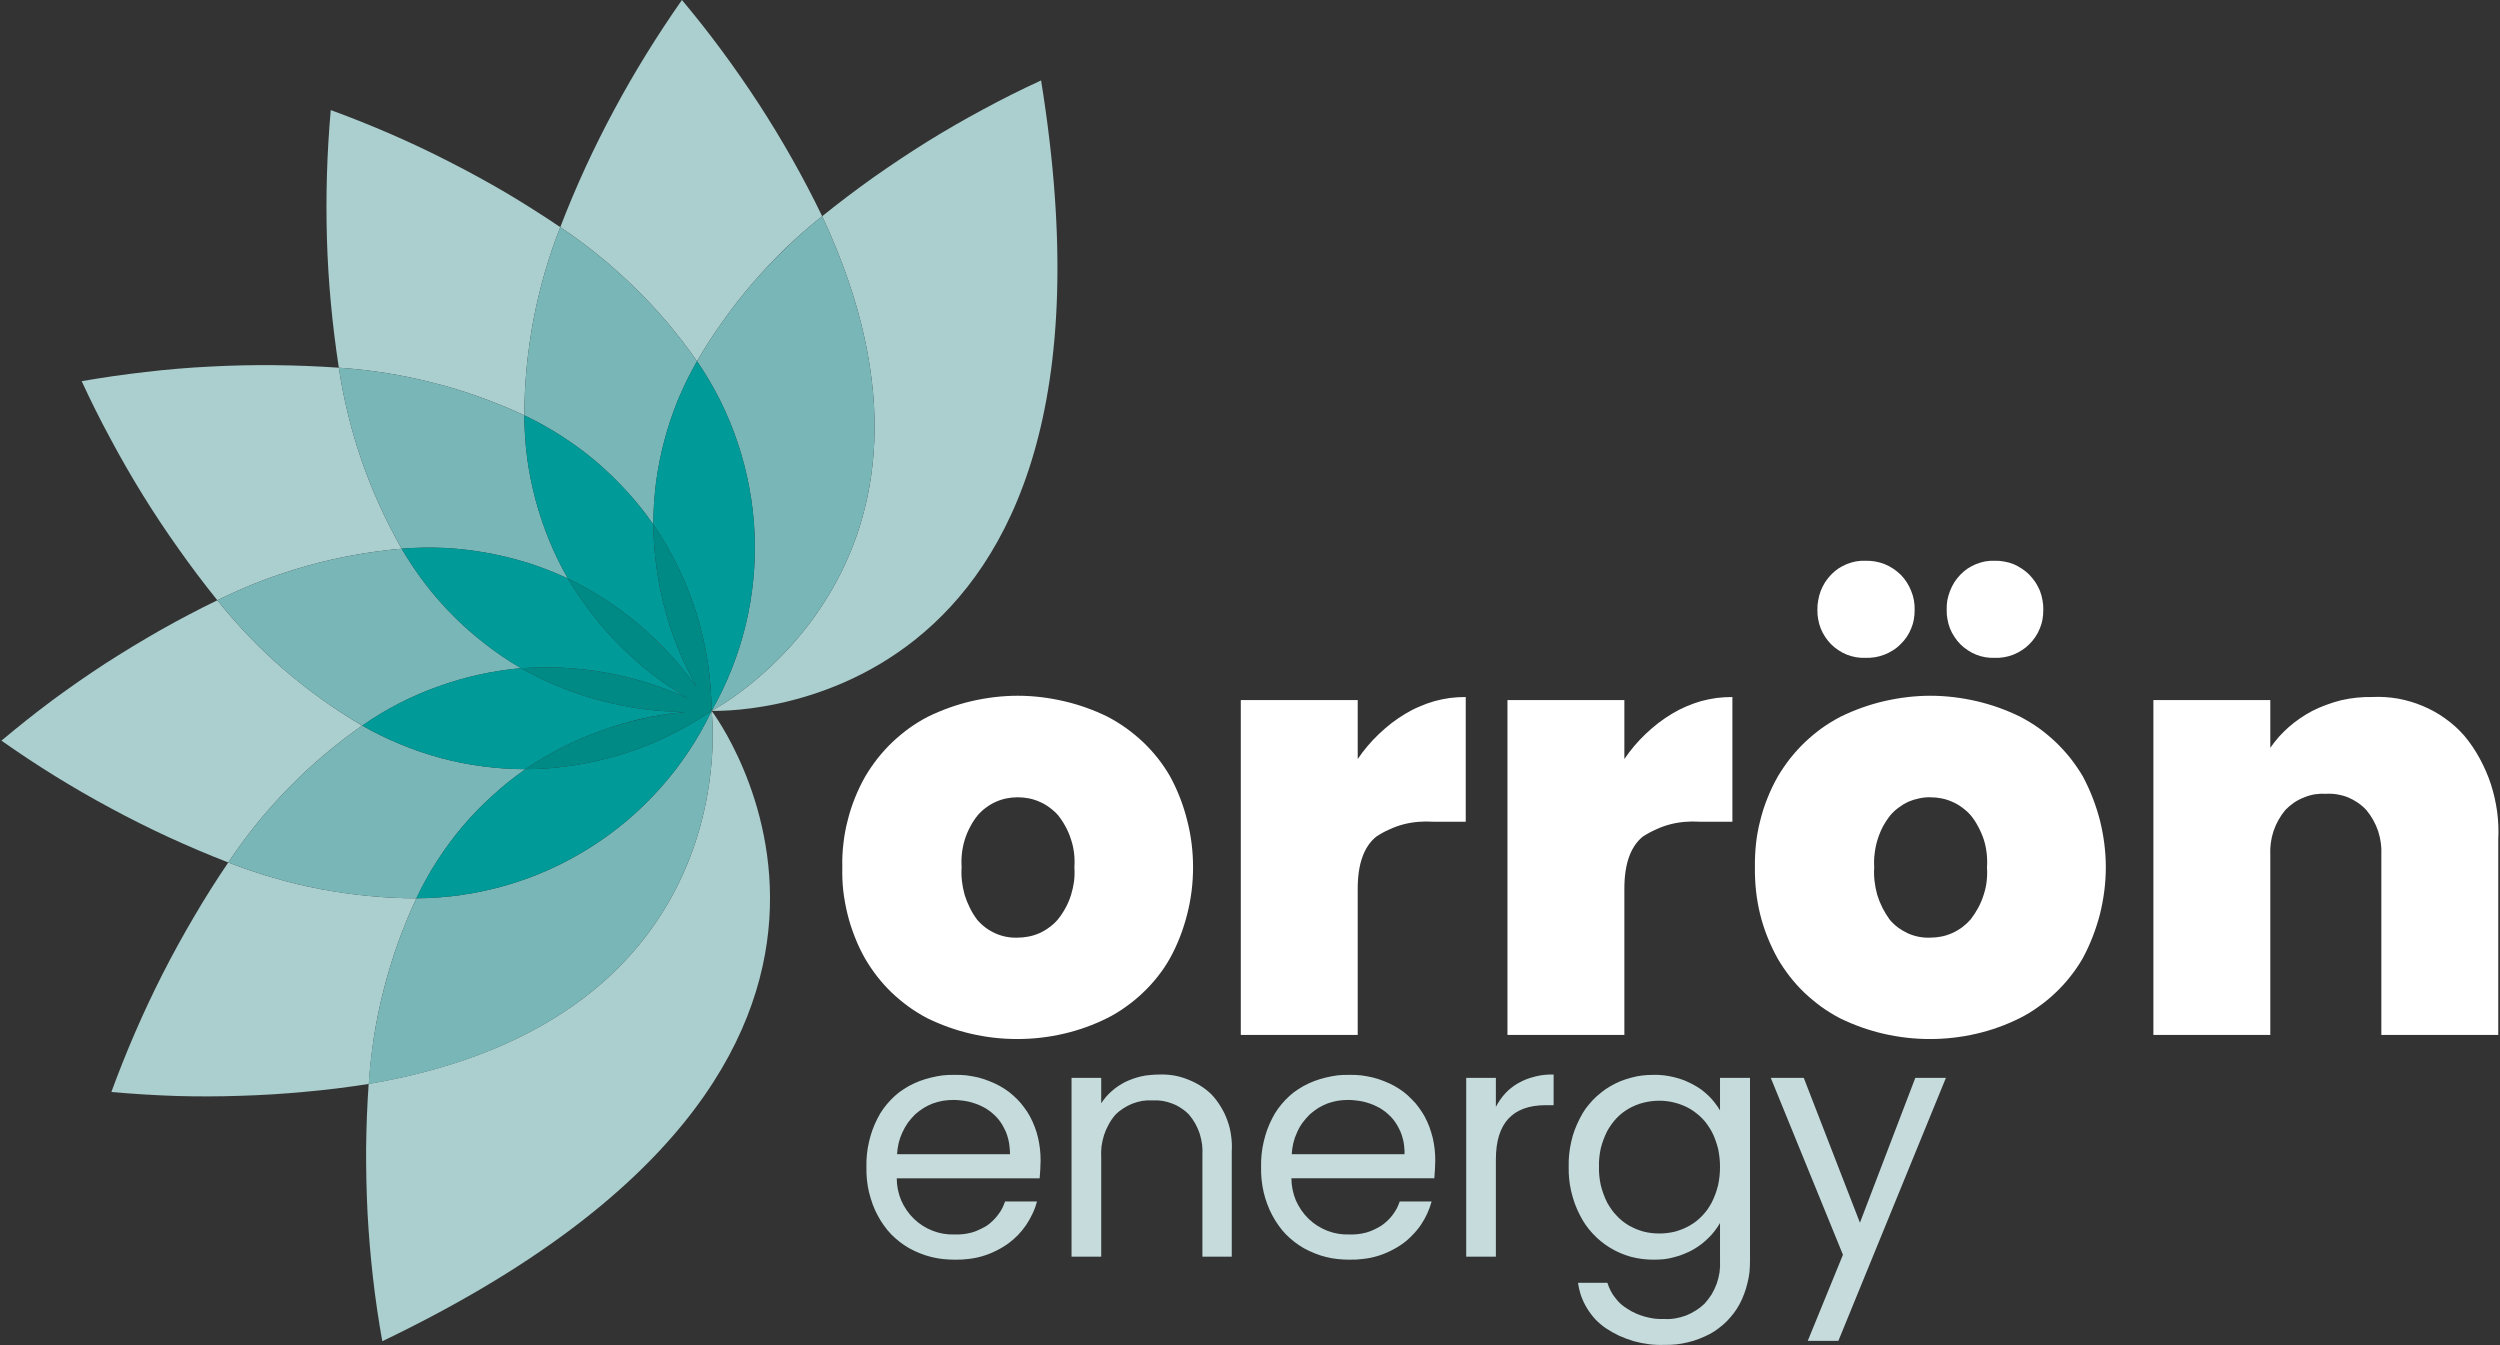 <svg version="1.2" xmlns="http://www.w3.org/2000/svg" viewBox="0 0 1576 848" width="1576" height="848">
	<rect x="0" y="0" width="1576" height="848" fill="#333333" stroke="none"/>
	<title>Orron-205x120-02-svg</title>
	<style>
		.s0 { fill: #abcece } 
		.s1 { fill: #79b6b7 } 
		.s2 { fill: #009a98 } 
		.s3 { fill: #008a86 } 
		.s4 { fill: #ffffff } 
		.s5 { fill: #c5dbdc } 
	</style>
	<path id="Layer" class="s0" d="m518.3 136.3q15.9-12.8 32.5-24.6 16.6-11.7 33.9-22.5 17.3-10.7 35.2-20.3 17.9-9.7 36.4-18.2c66.2 409.5-207.7 397.4-207.7 397.4 0 0 173.4-90.2 69.7-311.8zm-22.8 19.9q-11 10.6-20.9 22.1-9.9 11.5-18.7 23.9-8.9 12.3-16.5 25.5-8.7-12.5-18.5-24.1-9.8-11.6-20.7-22.2-10.8-10.6-22.6-20.2-11.8-9.6-24.4-18 7.3-19 15.8-37.5 8.5-18.5 18.2-36.5 9.6-17.9 20.3-35.2 10.7-17.3 22.4-34 13.1 15.6 25.2 32 12.1 16.4 23.2 33.4 11.1 17.1 21.1 34.8 10 17.7 18.9 36.1-11.9 9.4-22.8 19.9z"/>
	<path id="Layer" class="s1" d="m470 394.3c4.6-18.9 6.5-38.3 5.7-57.7-0.8-19.4-4.4-38.6-10.5-57-6.1-18.4-14.8-35.9-25.8-51.9q7.6-13.2 16.5-25.5 8.8-12.4 18.7-23.9 9.9-11.5 20.9-22 10.9-10.6 22.8-20c103.7 221.6-69.7 311.8-69.7 311.8 9.6-16.8 16.8-35 21.4-53.8z"/>
	<path id="Layer" class="s0" d="m343.4 171.9q-4.2 14.6-7.1 29.5-2.8 15-4.3 30.1-1.4 15.1-1.5 30.3-13.7-6.4-28-11.5-14.3-5.2-29.1-8.9-14.7-3.8-29.7-6.2-15-2.4-30.1-3.4-3.1-20.1-5-40.4-1.9-20.3-2.5-40.6-0.6-20.4 0-40.7 0.6-20.4 2.4-40.7 19.2 7 37.8 15.1 18.7 8.1 36.8 17.4 18.1 9.2 35.7 19.5 17.5 10.4 34.4 21.8-5.6 14.1-9.8 28.7z"/>
	<path id="Layer" class="s1" d="m395 309.6q-9.1-10-19.3-18.7-10.3-8.7-21.7-16-11.3-7.3-23.5-13.1 0.1-15.2 1.5-30.3 1.5-15.1 4.3-30.1 2.9-14.9 7.1-29.5 4.2-14.6 9.8-28.7 12.6 8.4 24.4 18 11.8 9.6 22.6 20.2 10.9 10.6 20.7 22.2 9.8 11.6 18.5 24.1-6.7 11.7-11.9 24.1-5.1 12.5-8.6 25.5-3.5 13.1-5.3 26.4-1.7 13.4-1.8 26.9c-5.1-7.4-10.7-14.4-16.8-21z"/>
	<path id="Layer" class="s2" d="m465.2 279.6c6.1 18.4 9.7 37.6 10.5 57 0.8 19.4-1.1 38.8-5.7 57.7-4.6 18.8-11.8 37-21.4 53.8-0.1-10.4-0.9-20.8-2.5-31.1-1.6-10.3-4-20.5-7.1-30.4-3.1-9.9-7-19.6-11.5-29-4.6-9.4-9.8-18.4-15.7-27q0.1-13.5 1.8-26.9 1.8-13.3 5.3-26.4 3.5-13 8.6-25.5 5.2-12.4 11.9-24.1c11 16 19.7 33.4 25.8 51.9z"/>
	<path id="Layer" class="s0" d="m223.2 349.9q-15 2.7-29.6 6.8-14.6 4.1-28.8 9.5-14.2 5.5-27.8 12.2-12.8-15.9-24.5-32.5-11.8-16.6-22.5-33.9-10.7-17.3-20.3-35.3-9.7-17.9-18.2-36.4 20-3.5 40.3-5.8 20.2-2.4 40.5-3.4 20.3-1.1 40.6-0.9 20.4 0.2 40.7 1.6 2.2 15 5.9 29.8 3.6 14.7 8.6 29.1 5 14.3 11.3 28.2 6.3 13.8 13.8 27-15.1 1.3-30 4z"/>
	<path id="Layer" class="s1" d="m239.4 318.9q-6.3-13.9-11.3-28.2-5-14.4-8.6-29.1-3.7-14.8-5.9-29.8 15.1 1 30.1 3.4 15 2.4 29.8 6.2 14.7 3.7 29 8.9 14.3 5.1 28 11.5 0.1 13.5 1.8 26.9 1.8 13.3 5.3 26.4 3.5 13 8.6 25.5 5.1 12.4 11.8 24.1-12.2-5.7-25-9.8-12.9-4-26.1-6.4-13.3-2.4-26.8-3.1-13.4-0.6-26.9 0.5-7.5-13.2-13.8-27z"/>
	<path id="Layer" class="s2" d="m422.5 412.7q-9.1-9.9-19.4-18.7-10.3-8.7-21.6-16-11.3-7.4-23.5-13.3-6.7-11.7-11.8-24.1-5.1-12.5-8.6-25.5-3.5-13.1-5.3-26.4-1.7-13.4-1.8-26.9 12.2 5.8 23.5 13.1 11.4 7.3 21.7 16 10.2 8.7 19.3 18.6 9.1 10 16.8 21.1 0.2 13.5 2 26.8 1.8 13.4 5.3 26.5 3.5 13 8.6 25.5 5.1 12.5 11.7 24.2-7.8-11-16.9-20.9z"/>
	<path id="Layer" class="s0" d="m157 401.2q10.5 11 22 20.9 11.5 9.9 23.9 18.8 12.3 8.8 25.4 16.5-12.4 8.7-24 18.5-11.6 9.8-22.2 20.7-10.6 10.8-20.2 22.6-9.6 11.8-18 24.5-19-7.4-37.5-15.9-18.4-8.5-36.4-18.2-17.9-9.6-35.2-20.3-17.3-10.7-33.9-22.4 15.6-13.1 31.9-25.3 16.4-12.1 33.4-23.2 17.1-11 34.8-21.1 17.7-10 36-18.9 9.5 11.9 20 22.8z"/>
	<path id="Layer" class="s1" d="m301.9 425.3q-13.1 2.9-25.8 7.5-12.7 4.5-24.7 10.7-12 6.2-23 13.9-13.2-7.7-25.5-16.5-12.4-8.8-23.9-18.8-11.5-9.9-22-20.9-10.5-10.9-20-22.8 13.6-6.7 27.8-12.2 14.2-5.4 28.8-9.5 14.6-4.1 29.6-6.8 14.9-2.7 30-4 6.8 11.6 15 22.3 8.2 10.7 17.8 20.3 9.5 9.5 20.2 17.7 10.6 8.3 22.3 15-13.4 1.2-26.6 4.1z"/>
	<path id="Layer" class="s2" d="m373.2 387q8.2 10.7 17.8 20.2 9.5 9.6 20.2 17.9 10.7 8.2 22.3 15.1-12.3-5.6-25.2-9.7-12.8-4-26.1-6.4-13.3-2.4-26.8-3.1-13.4-0.7-26.9 0.3-11.7-6.8-22.3-15.1-10.7-8.2-20.2-17.7-9.6-9.6-17.8-20.3-8.2-10.7-15-22.3 13.5-1.1 26.9-0.5 13.5 0.7 26.8 3.1 13.2 2.4 26.1 6.4 12.8 4.1 25 9.8 6.9 11.6 15.2 22.3z"/>
	<path id="Layer" class="s0" d="m172.6 553.4q14.6 4.3 29.5 7.1 14.9 2.8 30.1 4.3 15.1 1.5 30.3 1.5-6.5 13.8-11.6 28.1-5.1 14.3-8.9 29-3.8 14.8-6.2 29.8-2.3 15-3.3 30.1-20.2 3.2-40.4 5-20.3 1.9-40.6 2.5-20.3 0.7-40.7 0.1-20.3-0.7-40.6-2.5 7-19.1 15.1-37.8 8.1-18.7 17.3-36.8 9.3-18.2 19.6-35.7 10.3-17.6 21.7-34.4 14.1 5.5 28.7 9.7z"/>
	<path id="Layer" class="s1" d="m310.2 501.8q-10 9-18.7 19.3-8.7 10.3-16 21.7-7.3 11.3-13 23.5-15.2 0-30.3-1.5-15.2-1.4-30.1-4.3-14.9-2.8-29.5-7.1-14.6-4.2-28.7-9.7 8.4-12.7 18-24.5 9.6-11.8 20.2-22.6 10.6-10.9 22.2-20.7 11.6-9.8 24-18.5 11.7 6.7 24.2 11.8 12.4 5.2 25.5 8.7 13 3.5 26.3 5.2 13.4 1.8 26.9 1.8c-7.4 5.2-14.4 10.8-21 16.9z"/>
	<path id="Layer" class="s2" d="m404.9 453q-13.2 3-25.8 7.6-12.7 4.5-24.8 10.6-12 6.2-23.1 13.7-13.5 0-26.9-1.8-13.3-1.7-26.3-5.2-13.1-3.5-25.5-8.7-12.5-5.1-24.2-11.8 11.1-7.7 23.1-13.9 12-6.2 24.7-10.7 12.7-4.6 25.8-7.5 13.2-2.9 26.6-4.1 11.8 6.7 24.2 11.8 12.5 5.1 25.6 8.6 13 3.4 26.3 5.3 13.4 1.8 26.9 1.9-13.4 1.3-26.6 4.2z"/>
	<path id="Layer" class="s0" d="m241 845.5q-3.6-20-5.9-40.2-2.3-20.3-3.4-40.6-1-20.3-0.9-40.7 0.2-20.3 1.6-40.7c241.1-41.2 216.2-235.2 216.2-235.2 0 0 166.2 218.2-207.6 397.4z"/>
	<path id="Layer" class="s1" d="m232.4 683.4q1-15.2 3.4-30.2 2.4-15 6.2-29.8 3.8-14.7 8.9-29 5.1-14.3 11.6-28.1c19.4-0.1 38.6-2.9 57.3-8.4 18.6-5.4 36.3-13.5 52.7-23.9 16.4-10.4 31.2-23 44.1-37.6 12.9-14.5 23.7-30.8 32-48.3 0 0 24.9 194-216.2 235.3z"/>
	<path id="Layer" class="s2" d="m362.3 482.4c10.2-1.6 20.4-4 30.3-7.1 10-3.1 19.7-7 29-11.5 9.4-4.6 18.4-9.8 27-15.7-8.3 17.5-19.1 33.8-32 48.3-12.9 14.6-27.7 27.2-44.1 37.6-16.4 10.4-34.1 18.5-52.7 23.9-18.7 5.5-38 8.3-57.4 8.4q5.8-12.2 13.1-23.5 7.3-11.4 16-21.7 8.7-10.3 18.7-19.3 9.9-9.1 21-16.9c10.4 0 20.8-0.9 31.1-2.5z"/>
	<path id="Layer" class="s3" d="m427.5 357.6c4.5 9.4 8.4 19.1 11.5 29 3.1 9.9 5.5 20.1 7.1 30.4 1.6 10.3 2.4 20.7 2.5 31.1-8.6 5.9-17.6 11.1-27 15.7-9.3 4.5-19 8.4-29 11.5-9.9 3.1-20.1 5.5-30.3 7.1-10.3 1.6-20.7 2.5-31.1 2.5q11.1-7.5 23.1-13.7 12.1-6.1 24.8-10.6 12.6-4.6 25.8-7.5 13.2-3 26.6-4.2-13.5-0.2-26.9-2-13.3-1.9-26.3-5.3-13.1-3.5-25.6-8.6-12.4-5.1-24.2-11.8 13.5-0.9 26.9-0.2 13.5 0.7 26.8 3.1 13.3 2.4 26.1 6.4 12.9 4.1 25.2 9.7-11.6-6.9-22.3-15.1-10.7-8.3-20.2-17.9-9.6-9.5-17.8-20.2-8.3-10.6-15.2-22.3 12.2 5.9 23.5 13.3 11.3 7.3 21.6 16 10.3 8.8 19.4 18.7 9.1 9.9 16.9 20.9-6.6-11.7-11.7-24.2-5.1-12.5-8.6-25.5-3.5-13.1-5.3-26.5-1.8-13.3-2-26.8c5.9 8.6 11.1 17.6 15.7 27z"/>
	<path id="Layer" fill-rule="evenodd" class="s4" d="m584.6 641.9q-6.1-3.2-11.7-7.2-5.6-4.1-10.6-8.8-5-4.8-9.3-10.3-4.2-5.4-7.7-11.4-3.7-6.5-6.4-13.5-2.8-7-4.6-14.3-1.8-7.3-2.7-14.8-0.8-7.4-0.6-15-0.2-7.4 0.7-14.9 0.8-7.4 2.7-14.6 1.8-7.3 4.6-14.2 2.8-7 6.5-13.5 3.5-5.9 7.8-11.4 4.3-5.4 9.3-10.2 5-4.7 10.6-8.8 5.6-4 11.8-7.2c8.8-4.3 18-7.6 27.5-9.8 9.5-2.2 19.3-3.4 29.1-3.4 9.8 0 19.5 1.2 29 3.4 9.6 2.2 18.8 5.5 27.6 9.8q6.1 3.2 11.7 7.2 5.7 4.1 10.7 8.8 5 4.8 9.3 10.2 4.3 5.5 7.7 11.4c4.8 8.8 8.4 18.1 10.8 27.8 2.5 9.6 3.7 19.6 3.7 29.5 0 10-1.2 19.9-3.7 29.6-2.4 9.6-6 19-10.8 27.7q-3.4 6.1-7.7 11.5-4.3 5.5-9.4 10.3-5 4.8-10.7 8.8-5.6 4.1-11.8 7.2c-8.8 4.4-18.1 7.7-27.6 9.9-9.6 2.2-19.3 3.3-29.1 3.3-9.8 0-19.6-1.1-29.1-3.3-9.5-2.2-18.8-5.5-27.6-9.8zm82.3-62.3q2.8-3.5 4.9-7.4 2.1-3.9 3.4-8.1 1.3-4.2 1.9-8.6 0.5-4.4 0.2-8.9 0.3-4.4-0.2-8.7-0.5-4.4-1.9-8.6-1.3-4.2-3.4-8.1-2.1-3.9-4.8-7.3-2.4-2.7-5.3-4.8-2.9-2.2-6.2-3.6-3.3-1.5-6.8-2.2-3.5-0.7-7.1-0.7-3.6 0-7.1 0.7-3.5 0.7-6.8 2.2-3.2 1.4-6.1 3.6-2.9 2.1-5.2 4.8-2.8 3.4-4.8 7.3-2.1 3.9-3.4 8.1-1.3 4.2-1.8 8.6-0.5 4.4-0.2 8.7-0.3 4.5 0.2 8.8 0.5 4.4 1.7 8.7 1.3 4.2 3.3 8.2 1.9 3.9 4.6 7.5 2.3 2.7 5.2 4.9 2.8 2.1 6.1 3.6 3.3 1.5 6.8 2.2 3.5 0.7 7.1 0.6 3.7 0 7.2-0.7 3.6-0.7 7-2.2 3.3-1.5 6.2-3.7 3-2.2 5.3-4.9zm219.1-129.7q4.3-2.6 8.9-4.5 4.5-2 9.4-3.4 4.8-1.3 9.7-2 5-0.6 10-0.6v78.6h-20.7q-4.7-0.3-9.4 0.1-4.7 0.4-9.3 1.6-4.5 1.2-8.8 3.2-4.3 1.9-8.2 4.5-11.7 9.5-11.7 32.8v92.2h-73.7v-211.1h73.7v37.2q2.9-4.3 6.3-8.3 3.4-4 7.2-7.6 3.8-3.6 7.9-6.8 4.2-3.2 8.7-5.9zm168.1 0q4.3-2.6 8.8-4.5 4.6-2 9.4-3.4 4.9-1.3 9.8-2 5-0.6 10-0.6v78.6h-20.7q-4.7-0.3-9.4 0.1-4.7 0.4-9.3 1.6-4.5 1.2-8.8 3.2-4.3 1.9-8.3 4.5-11.6 9.5-11.6 32.8v92.2h-73.7v-211.1h73.7v37.2q2.9-4.3 6.3-8.3 3.4-4 7.2-7.6 3.8-3.6 7.9-6.8 4.2-3.2 8.7-5.9zm105.8 192q-6.1-3.2-11.7-7.2-5.6-4.1-10.6-8.8-5-4.8-9.3-10.3-4.2-5.4-7.7-11.4-3.6-6.5-6.4-13.5-2.8-7-4.6-14.3-1.8-7.3-2.6-14.8-0.8-7.4-0.7-15-0.1-7.4 0.7-14.9 0.8-7.4 2.7-14.6 1.8-7.3 4.6-14.2 2.8-7 6.5-13.5 3.5-5.9 7.8-11.4 4.3-5.4 9.3-10.2 5-4.7 10.6-8.8 5.7-4 11.8-7.2c8.8-4.3 18-7.6 27.5-9.8 9.6-2.2 19.3-3.4 29.1-3.4 9.8 0 19.5 1.2 29.1 3.4 9.5 2.2 18.7 5.5 27.5 9.8q6.1 3.2 11.8 7.2 5.6 4.1 10.6 8.8 5 4.8 9.3 10.2 4.3 5.5 7.8 11.4c4.7 8.8 8.3 18.1 10.8 27.8 2.4 9.6 3.7 19.6 3.7 29.5 0 10-1.3 19.9-3.7 29.6-2.5 9.6-6.1 19-10.8 27.7q-3.5 6.1-7.8 11.5-4.3 5.5-9.4 10.3-5 4.8-10.7 8.8-5.6 4.1-11.8 7.2c-8.8 4.4-18 7.7-27.6 9.9-9.5 2.2-19.3 3.3-29.1 3.3-9.8 0-19.5-1.1-29.1-3.3-9.5-2.2-18.8-5.5-27.6-9.8zm82.4-62.3q2.7-3.5 4.8-7.4 2.1-3.9 3.4-8.1 1.4-4.2 1.9-8.6 0.5-4.4 0.2-8.9 0.3-4.4-0.2-8.7-0.5-4.4-1.8-8.6-1.4-4.2-3.5-8.1-2-3.9-4.8-7.3-2.4-2.7-5.3-4.8-2.9-2.2-6.2-3.6-3.3-1.5-6.8-2.2-3.5-0.7-7.1-0.7-3.6-0.1-7.1 0.7-3.5 0.7-6.8 2.1-3.2 1.5-6.1 3.7-2.9 2.1-5.2 4.8-2.7 3.4-4.8 7.3-2 3.9-3.3 8.1-1.3 4.2-1.8 8.6-0.6 4.4-0.3 8.7-0.3 4.5 0.2 8.8 0.5 4.4 1.7 8.7 1.3 4.2 3.3 8.2 2 3.9 4.6 7.5 2.3 2.7 5.2 4.9 2.9 2.1 6.1 3.6 3.3 1.5 6.8 2.2 3.5 0.7 7.1 0.6 3.7 0 7.3-0.7 3.5-0.7 6.9-2.2 3.3-1.5 6.3-3.7 2.9-2.2 5.3-4.9zm311.1-115.9c3.8 4.5 7.1 9.4 9.9 14.6 2.8 5.2 5.2 10.6 7 16.2 1.8 5.6 3.1 11.4 3.9 17.2 0.8 5.9 1 11.8 0.7 17.6v123.1h-73.7v-113.3q0.2-3.8-0.3-7.6-0.5-3.8-1.7-7.5-1.2-3.6-3.1-7-1.9-3.4-4.3-6.3-2.4-2.6-5.3-4.6-2.9-2-6.2-3.4-3.2-1.3-6.7-1.9-3.5-0.6-7-0.4-3.6-0.2-7.2 0.3-3.6 0.6-6.9 2-3.4 1.3-6.4 3.3-3 2.1-5.5 4.7-2.4 2.9-4.3 6.3-1.9 3.4-3.1 7-1.2 3.7-1.7 7.5-0.5 3.8-0.3 7.6v113.3h-73.7v-211.1h73.7v30.1q2.6-3.7 5.5-7 3-3.3 6.3-6.2 3.3-2.9 7-5.4 3.6-2.5 7.6-4.6 4.3-2.2 9-3.9 4.6-1.7 9.4-2.9 4.8-1.1 9.7-1.6 4.9-0.5 9.8-0.4c5.4-0.3 10.9 0.1 16.2 1 5.3 1 10.5 2.5 15.5 4.6 5 2.1 9.8 4.7 14.2 7.9 4.4 3.1 8.4 6.7 12 10.8zm-399.1-57.6q-2.1-2.1-3.7-4.6-1.7-2.5-2.8-5.3-1.1-2.8-1.6-5.7-0.6-3-0.5-6-0.1-3.1 0.5-6.1 0.5-3 1.6-5.9 1.1-2.8 2.7-5.4 1.7-2.6 3.8-4.8 2.1-2.2 4.6-3.9 2.5-1.6 5.3-2.8 2.8-1.1 5.8-1.7 2.9-0.5 6-0.4c4.1-0.1 8.2 0.6 12 2.1 3.8 1.5 7.2 3.8 10.2 6.7 2.9 2.9 5.1 6.4 6.6 10.2 1.6 3.8 2.3 7.9 2.2 12q0 3-0.5 6-0.5 2.9-1.7 5.7-1.1 2.8-2.8 5.3-1.7 2.5-3.9 4.6-2.1 2.2-4.7 3.8-2.6 1.7-5.5 2.8-2.8 1.1-5.8 1.6-3.1 0.5-6.1 0.4-3 0.1-6-0.4-2.9-0.5-5.7-1.6-2.8-1.1-5.3-2.8-2.5-1.6-4.7-3.8zm81.5 0q-2.1-2.1-3.7-4.6-1.7-2.5-2.8-5.3-1.1-2.8-1.6-5.7-0.6-3-0.5-6-0.1-3.1 0.4-6.1 0.6-3 1.7-5.9 1.1-2.8 2.7-5.4 1.7-2.6 3.8-4.8 2.1-2.2 4.6-3.9 2.5-1.6 5.3-2.8 2.8-1.1 5.8-1.7 2.9-0.5 6-0.4 3-0.1 6 0.5 3 0.5 5.8 1.6 2.8 1.2 5.3 2.9 2.5 1.6 4.7 3.8 2.1 2.2 3.8 4.7 1.7 2.6 2.9 5.5 1.1 2.9 1.6 5.9 0.6 3 0.5 6.1 0 3-0.5 6-0.5 2.9-1.7 5.7-1.1 2.8-2.8 5.3-1.7 2.5-3.8 4.6-2.2 2.2-4.7 3.8-2.6 1.7-5.4 2.8-2.8 1.1-5.8 1.6-2.9 0.5-5.9 0.4-3 0.1-6-0.4-3-0.5-5.7-1.6-2.8-1.1-5.3-2.8-2.5-1.6-4.7-3.8z"/>
	<path id="Layer" fill-rule="evenodd" class="s5" d="m655.4 742.8h-90.1c0 4.8 1 9.5 2.8 13.9 1.9 4.3 4.6 8.3 8 11.6 3.4 3.3 7.5 5.9 11.9 7.6 4.4 1.7 9.2 2.5 13.9 2.3q2.7 0.1 5.3-0.2 2.7-0.3 5.3-1 2.6-0.7 5-1.9 2.4-1.1 4.7-2.5 2-1.4 3.7-3.1 1.7-1.6 3.2-3.6 1.5-1.9 2.6-4 1.1-2.2 1.9-4.5h20.1q-1 4-2.8 7.7-1.7 3.7-4 7.1-2.3 3.4-5.1 6.3-2.9 3-6.2 5.4-3.6 2.6-7.7 4.6-4 2-8.3 3.3-4.3 1.3-8.7 1.8-4.5 0.6-9 0.5-3.7 0-7.5-0.4-3.7-0.4-7.3-1.3-3.6-0.9-7.1-2.3-3.5-1.4-6.8-3.2-3.1-1.8-6-4-2.8-2.2-5.4-4.8-2.5-2.6-4.6-5.6-2.1-2.9-3.8-6.1-1.9-3.5-3.3-7.3-1.3-3.7-2.3-7.6-0.9-3.9-1.3-7.9-0.4-4-0.3-8-0.1-3.9 0.3-7.9 0.4-4 1.3-7.8 0.9-3.9 2.2-7.6 1.4-3.8 3.2-7.3 1.6-3.2 3.7-6.1 2.1-2.9 4.6-5.5 2.5-2.6 5.3-4.8 2.9-2.1 6-3.9 3.3-1.8 6.9-3.2 3.5-1.3 7.2-2.2 3.7-0.9 7.4-1.4 3.8-0.4 7.6-0.3 3.7-0.1 7.4 0.3 3.7 0.5 7.3 1.3 3.5 0.9 7 2.3 3.4 1.3 6.7 3.1 3 1.7 5.7 3.7 2.7 2.1 5.2 4.6 2.4 2.4 4.4 5.2 2.1 2.7 3.7 5.7 1.7 3.2 3 6.6 1.3 3.4 2.1 6.9 0.8 3.5 1.2 7 0.4 3.6 0.4 7.2 0 1.4-0.1 2.9 0 1.4-0.1 2.8-0.1 1.4-0.2 2.8-0.1 1.4-0.2 2.8zm-23.5-33.6q-1.1-1.9-2.5-3.6-1.4-1.7-3.1-3.2-1.6-1.5-3.4-2.7-1.8-1.3-3.8-2.2-2.1-1.1-4.3-1.8-2.2-0.8-4.5-1.3-2.3-0.5-4.6-0.7-2.3-0.3-4.6-0.3-3.3 0-6.6 0.5-3.3 0.6-6.4 1.7-3.1 1.2-5.9 2.9-2.8 1.8-5.3 4-2.5 2.5-4.6 5.3-2 2.9-3.5 6.2-1.5 3.2-2.3 6.6-0.8 3.5-1 7h71.2q0-2.4-0.3-4.8-0.2-2.4-0.8-4.7-0.6-2.4-1.5-4.6-1-2.2-2.2-4.3zm131.8-19.3q3.4 3.6 5.9 7.8 2.6 4.2 4.2 8.8 1.7 4.6 2.3 9.5 0.7 4.9 0.4 9.8v66.4h-18.5v-63.8q0.2-3.4-0.2-6.9-0.5-3.5-1.5-6.8-1.1-3.3-2.8-6.4-1.7-3-4-5.7-2.2-2.3-4.9-4-2.6-1.8-5.6-2.9-3-1.2-6.1-1.7-3.2-0.5-6.4-0.3-3.3-0.2-6.5 0.3-3.2 0.6-6.3 1.8-3 1.2-5.7 3-2.8 1.8-5 4.1-2.4 2.8-4.1 6-1.8 3.2-2.9 6.6-1.1 3.5-1.6 7.1-0.4 3.6-0.2 7.3v62.3h-18.7v-112.7h18.7v16q1.4-2.1 3.1-4.1 1.6-1.9 3.6-3.6 1.9-1.7 4-3.1 2.1-1.4 4.4-2.6 2.5-1.2 5.1-2.1 2.5-0.9 5.2-1.5 2.7-0.6 5.4-0.8 2.7-0.3 5.4-0.3 4.6-0.2 9.1 0.5 4.5 0.7 8.8 2.4 4.3 1.6 8.2 4 3.9 2.4 7.2 5.6zm140.5 52.9h-90.1c0 4.8 1 9.5 2.8 13.9 1.9 4.3 4.6 8.3 8 11.6 3.4 3.3 7.5 5.9 11.9 7.6 4.4 1.7 9.1 2.5 13.9 2.3q2.7 0.1 5.3-0.2 2.7-0.3 5.3-1 2.5-0.7 5-1.9 2.4-1.1 4.6-2.5 2-1.4 3.8-3.1 1.7-1.6 3.2-3.6 1.4-1.9 2.6-4 1.1-2.2 1.9-4.5h20.1q-1.1 4-2.8 7.7-1.7 3.7-4 7.1-2.3 3.4-5.2 6.3-2.8 3-6.1 5.4-3.6 2.6-7.7 4.6-4 2-8.3 3.3-4.3 1.3-8.8 1.8-4.4 0.6-8.9 0.5-3.7 0-7.5-0.4-3.7-0.4-7.3-1.3-3.7-0.9-7.1-2.3-3.5-1.4-6.8-3.2-3.1-1.8-6-4-2.9-2.3-5.4-4.8-2.5-2.6-4.6-5.6-2.1-2.9-3.8-6.1-1.9-3.5-3.3-7.3-1.4-3.7-2.3-7.6-0.9-3.9-1.3-7.9-0.4-4-0.3-8-0.1-3.9 0.3-7.9 0.4-4 1.3-7.8 0.9-3.9 2.2-7.6 1.4-3.8 3.2-7.3 1.6-3.2 3.7-6.1 2.1-2.9 4.6-5.5 2.5-2.6 5.3-4.8 2.9-2.1 6-3.9 3.3-1.8 6.9-3.2 3.5-1.3 7.2-2.2 3.7-0.9 7.4-1.4 3.8-0.4 7.6-0.3 3.7-0.1 7.4 0.3 3.6 0.5 7.2 1.3 3.6 0.9 7.1 2.3 3.4 1.3 6.7 3.1 3 1.7 5.7 3.7 2.7 2.1 5.1 4.6 2.5 2.4 4.5 5.2 2 2.7 3.7 5.7 1.7 3.2 3 6.6 1.2 3.4 2.1 6.9 0.8 3.5 1.2 7 0.4 3.6 0.4 7.2 0 1.4-0.1 2.9 0 1.4-0.1 2.8-0.1 1.4-0.2 2.8-0.1 1.4-0.2 2.8zm-23.5-33.6q-1.1-1.9-2.5-3.6-1.4-1.7-3.1-3.2-1.6-1.5-3.4-2.7-1.8-1.3-3.8-2.2-2.1-1.1-4.3-1.8-2.2-0.8-4.5-1.3-2.3-0.5-4.6-0.7-2.3-0.3-4.6-0.3-3.3 0-6.6 0.5-3.3 0.6-6.4 1.7-3.1 1.2-5.9 2.9-2.8 1.8-5.3 4-2.5 2.5-4.6 5.3-2.1 2.9-3.5 6.2-1.5 3.2-2.3 6.6-0.8 3.5-1 7h71.1q0.1-2.4-0.2-4.8-0.2-2.4-0.8-4.7-0.6-2.4-1.5-4.6-1-2.2-2.2-4.3zm76.4-26.4q2.5-1.4 5.3-2.5 2.7-1 5.5-1.7 2.8-0.7 5.7-1 2.9-0.3 5.8-0.2v19.3h-4.9q-31.5 0-31.5 34.2v61.3h-18.7v-112.7h18.7v18.3q1.2-2.4 2.7-4.5 1.5-2.2 3.3-4.1 1.7-1.9 3.8-3.5 2-1.6 4.3-2.9zm110.8 1.2q2.6 1.4 4.9 3.1 2.3 1.8 4.4 3.8 2.1 2 3.8 4.3 1.8 2.3 3.3 4.8v-20.5h18.9v115.2q0 3.6-0.3 7.1-0.4 3.6-1.3 7-0.8 3.5-2.1 6.9-1.2 3.3-2.9 6.5-1.6 2.9-3.6 5.6-2.1 2.7-4.4 5.1-2.4 2.4-5.1 4.4-2.7 2.1-5.7 3.7-3.3 1.7-6.7 3-3.5 1.4-7.1 2.2-3.6 0.9-7.3 1.3-3.7 0.4-7.4 0.3-4.9 0.2-9.7-0.4-4.9-0.6-9.6-1.9-4.7-1.4-9.2-3.4-4.4-2.1-8.5-4.8-3.6-2.5-6.6-5.6-2.9-3.2-5.2-6.9-2.2-3.6-3.7-7.7-1.4-4.1-2-8.4h18.5q0.8 2.5 2 4.9 1.2 2.4 2.9 4.5 1.6 2.2 3.6 4 2 1.7 4.3 3.1 2.6 1.7 5.4 2.9 2.8 1.2 5.7 2 3 0.8 6 1.2 3.1 0.3 6.1 0.2 3.5 0.2 6.9-0.4 3.4-0.6 6.7-1.8 3.2-1.3 6.2-3.2 2.9-1.8 5.4-4.2 2.5-2.8 4.5-5.9 1.9-3.2 3.2-6.7 1.2-3.5 1.8-7.2 0.5-3.7 0.3-7.4v-23.7q-1.5 2.6-3.3 4.9-1.8 2.4-3.9 4.4-2.1 2.1-4.4 3.9-2.3 1.8-4.9 3.3-2.9 1.7-6 2.9-3 1.3-6.3 2.1-3.2 0.9-6.5 1.3-3.3 0.3-6.7 0.3c-4.8 0-9.5-0.6-14.1-1.8-4.7-1.3-9.1-3.2-13.2-5.7-4-2.4-7.8-5.5-11-9-3.3-3.5-6-7.5-8.1-11.7q-1.8-3.5-3.2-7.3-1.3-3.7-2.2-7.5-0.9-3.9-1.3-7.8-0.4-3.9-0.3-7.9-0.1-3.9 0.3-7.8 0.4-3.9 1.3-7.8 0.8-3.8 2.2-7.5 1.4-3.7 3.2-7.2 1.6-3.2 3.6-6.1 2.1-2.8 4.5-5.4 2.5-2.6 5.3-4.8 2.7-2.2 5.8-4 3.1-1.8 6.4-3.2 3.3-1.3 6.7-2.2 3.5-1 7-1.4 3.5-0.4 7.1-0.4 3.4-0.1 6.7 0.3 3.3 0.4 6.5 1.2 3.3 0.8 6.4 2 3.1 1.3 6 2.9zm11.2 29.4q-1.2-2.2-2.7-4.3-1.4-2.1-3.2-3.9-1.8-1.9-3.8-3.4-2-1.6-4.2-2.9c-2.9-1.6-6-2.9-9.2-3.7-3.3-0.9-6.6-1.3-9.9-1.3-3.4 0-6.7 0.4-9.9 1.2-3.3 0.8-6.4 2.1-9.3 3.7q-2.2 1.3-4.2 2.8-2 1.6-3.7 3.4-1.8 1.9-3.2 3.9-1.5 2.1-2.7 4.3-1.3 2.6-2.3 5.3-1 2.7-1.7 5.5-0.6 2.8-0.9 5.7-0.3 2.8-0.2 5.7-0.1 3 0.2 5.9 0.3 2.9 0.9 5.7 0.7 2.9 1.7 5.6 1 2.8 2.3 5.4 1.2 2.2 2.7 4.3 1.4 2.1 3.2 3.9 1.7 1.9 3.7 3.5 2 1.6 4.2 2.9 2.2 1.2 4.5 2.2 2.3 0.9 4.7 1.6 2.4 0.6 4.9 0.9 2.5 0.3 5 0.3 2.5 0 5-0.3 2.5-0.3 5-0.9 2.4-0.7 4.7-1.6 2.4-1 4.5-2.2 2.3-1.3 4.3-2.9 2-1.6 3.7-3.4 1.8-1.9 3.3-4 1.4-2.1 2.6-4.3 1.3-2.6 2.3-5.3 1-2.8 1.7-5.6 0.6-2.8 0.9-5.7 0.3-2.9 0.3-5.8 0-2.8-0.3-5.7-0.3-2.9-0.9-5.7-0.7-2.8-1.7-5.5-0.9-2.7-2.3-5.3zm147.6-33.9l-67.8 165.8h-19.3l22.2-54.3-45.5-111.5h20.8l35.4 91.3 34.9-91.3z"/>
</svg>